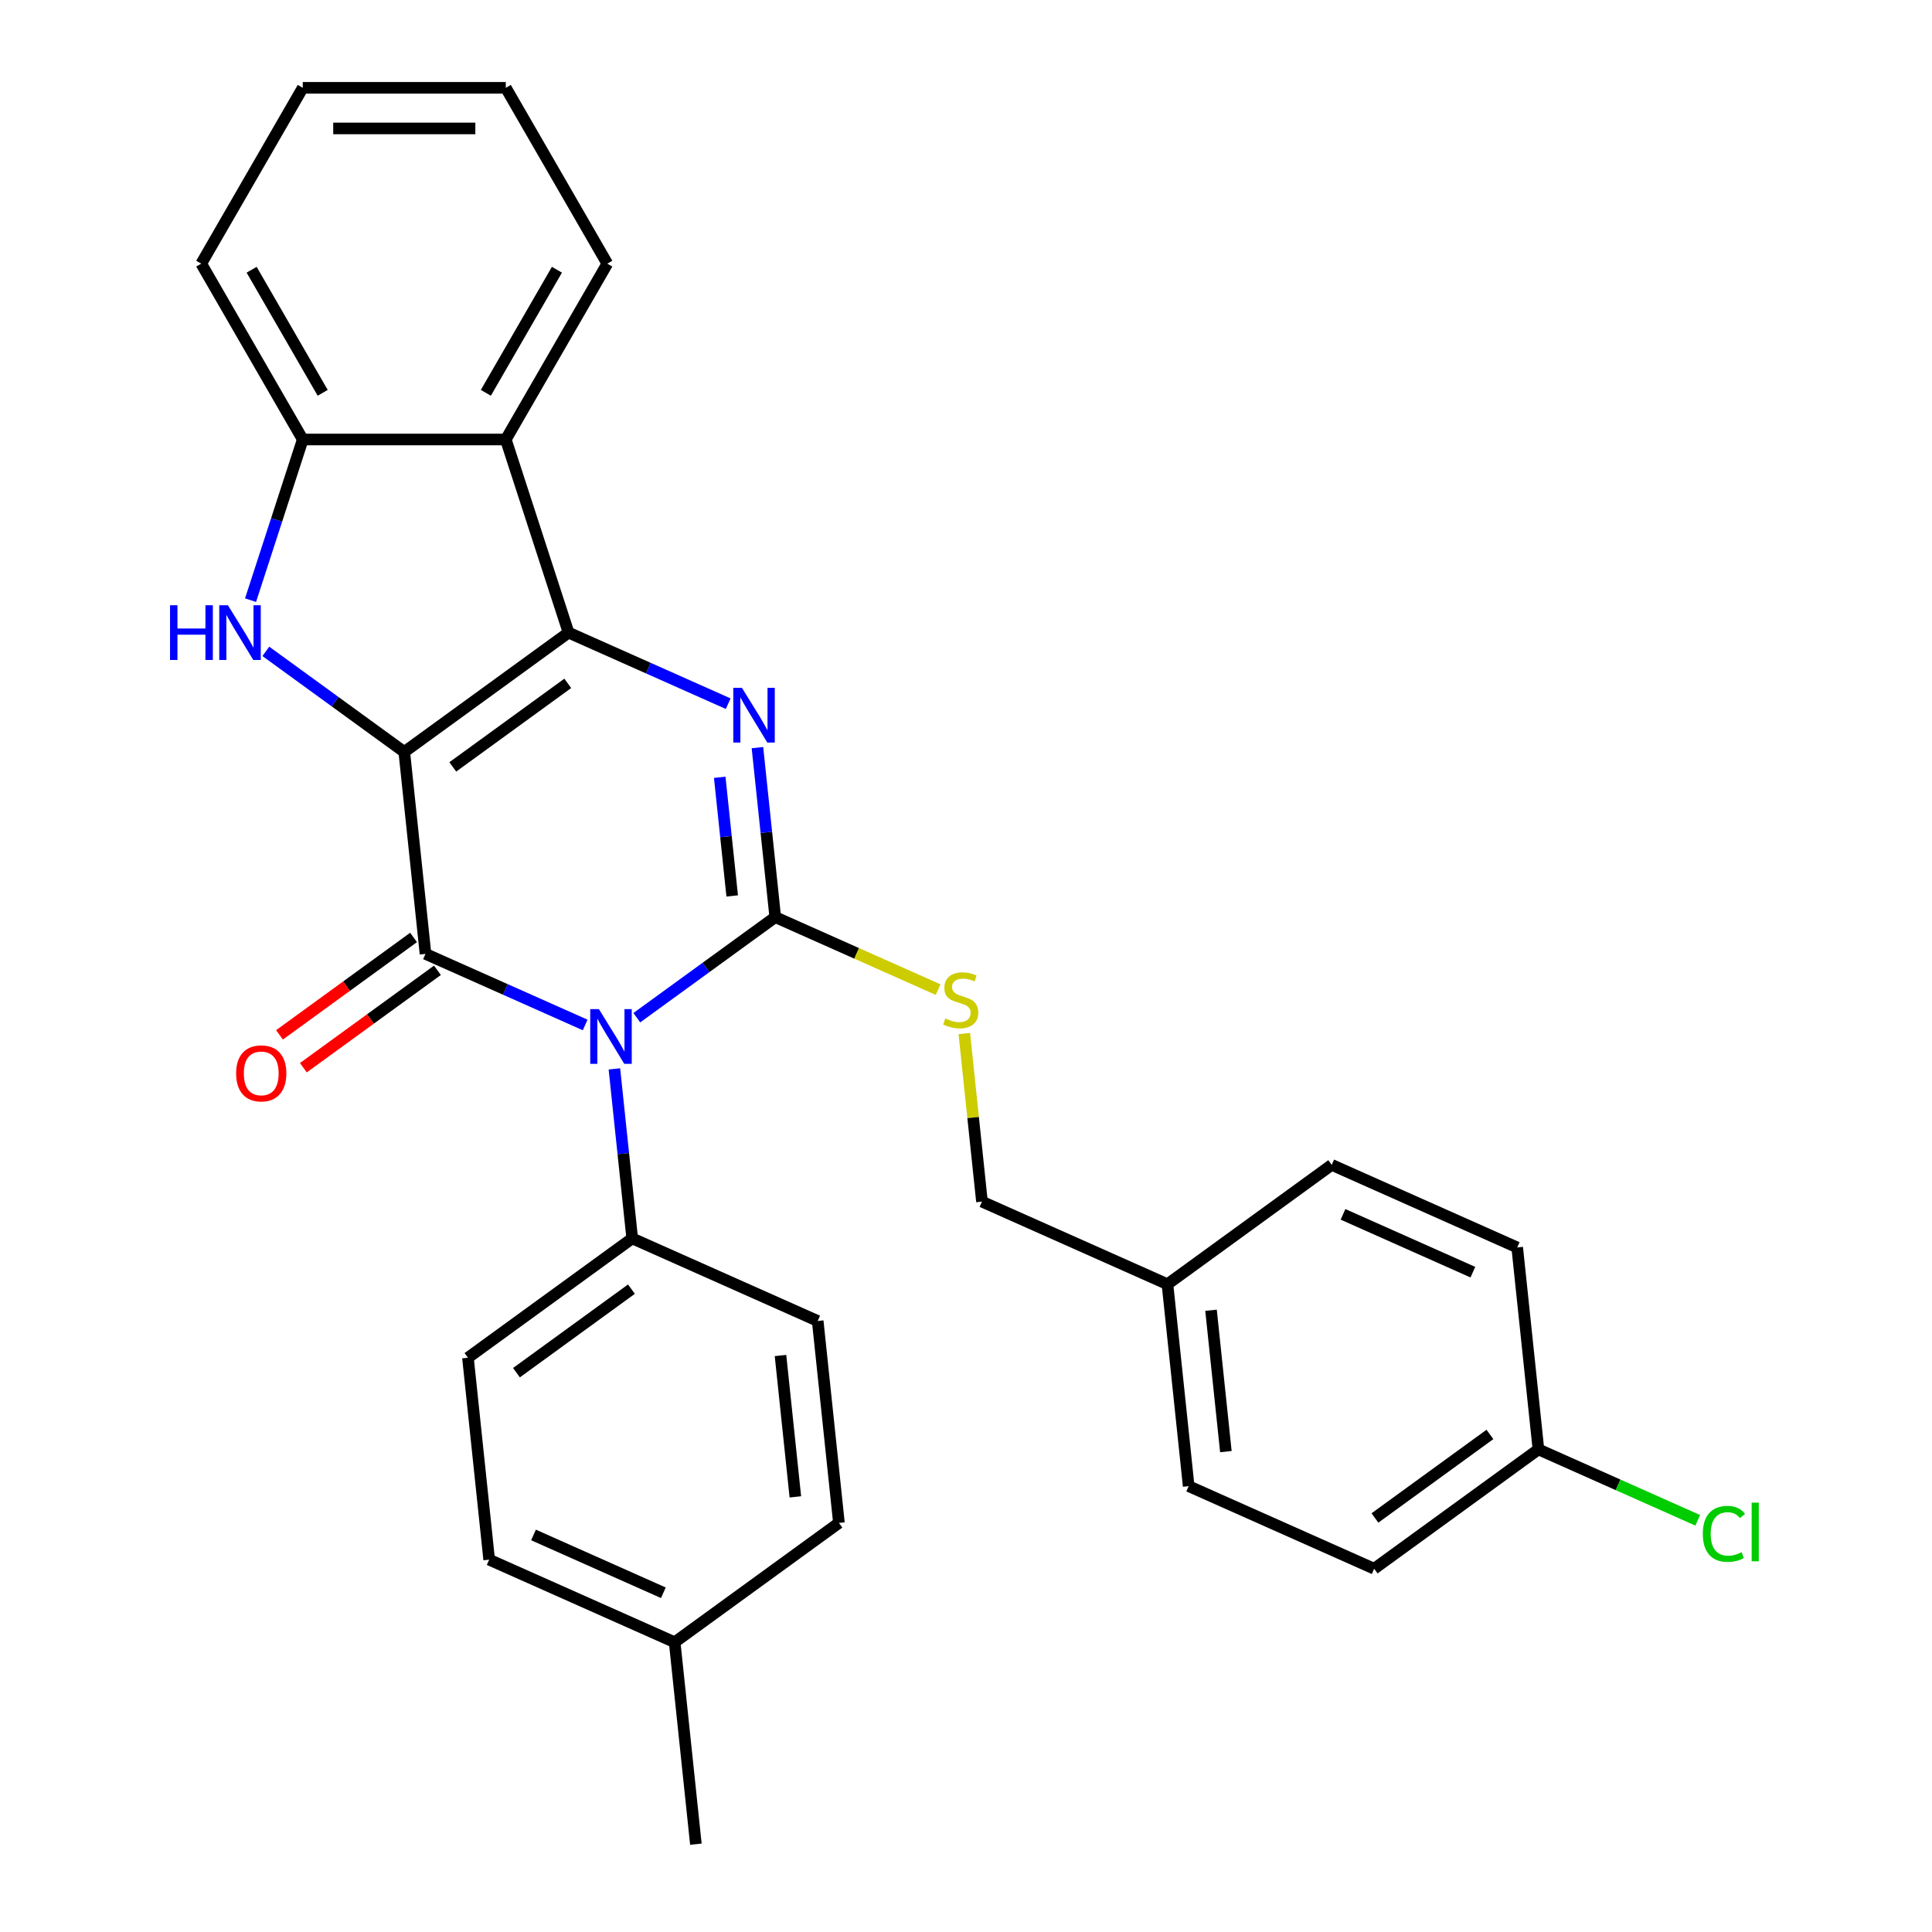 <?xml version='1.0' encoding='iso-8859-1'?>
<svg version='1.1' baseProfile='full'
              xmlns='http://www.w3.org/2000/svg'
                      xmlns:rdkit='http://www.rdkit.org/xml'
                      xmlns:xlink='http://www.w3.org/1999/xlink'
                  xml:space='preserve'
width='1000px' height='1000px' viewBox='0 0 1000 1000'>
<!-- END OF HEADER -->
<rect style='opacity:1.0;fill:#FFFFFF;stroke:none' width='1000' height='1000' x='0' y='0'> </rect>
<path class='bond-1' d='M 209.253,389.207 L 294.276,327.434' style='fill:none;fill-rule:evenodd;stroke:#000000;stroke-width:6px;stroke-linecap:butt;stroke-linejoin:miter;stroke-opacity:1' />
<path class='bond-1' d='M 234.361,396.945 L 293.877,353.704' style='fill:none;fill-rule:evenodd;stroke:#000000;stroke-width:6px;stroke-linecap:butt;stroke-linejoin:miter;stroke-opacity:1' />
<path class='bond-2' d='M 209.253,389.207 L 220.238,493.725' style='fill:none;fill-rule:evenodd;stroke:#000000;stroke-width:6px;stroke-linecap:butt;stroke-linejoin:miter;stroke-opacity:1' />
<path class='bond-5' d='M 209.253,389.207 L 173.425,363.176' style='fill:none;fill-rule:evenodd;stroke:#000000;stroke-width:6px;stroke-linecap:butt;stroke-linejoin:miter;stroke-opacity:1' />
<path class='bond-5' d='M 173.425,363.176 L 137.597,337.146' style='fill:none;fill-rule:evenodd;stroke:#0000FF;stroke-width:6px;stroke-linecap:butt;stroke-linejoin:miter;stroke-opacity:1' />
<path class='bond-0' d='M 302.879,530.52 L 261.559,512.122' style='fill:none;fill-rule:evenodd;stroke:#0000FF;stroke-width:6px;stroke-linecap:butt;stroke-linejoin:miter;stroke-opacity:1' />
<path class='bond-0' d='M 261.559,512.122 L 220.238,493.725' style='fill:none;fill-rule:evenodd;stroke:#000000;stroke-width:6px;stroke-linecap:butt;stroke-linejoin:miter;stroke-opacity:1' />
<path class='bond-3' d='M 329.614,526.759 L 365.442,500.729' style='fill:none;fill-rule:evenodd;stroke:#0000FF;stroke-width:6px;stroke-linecap:butt;stroke-linejoin:miter;stroke-opacity:1' />
<path class='bond-3' d='M 365.442,500.729 L 401.27,474.698' style='fill:none;fill-rule:evenodd;stroke:#000000;stroke-width:6px;stroke-linecap:butt;stroke-linejoin:miter;stroke-opacity:1' />
<path class='bond-9' d='M 318.011,553.258 L 322.622,597.124' style='fill:none;fill-rule:evenodd;stroke:#0000FF;stroke-width:6px;stroke-linecap:butt;stroke-linejoin:miter;stroke-opacity:1' />
<path class='bond-9' d='M 322.622,597.124 L 327.232,640.99' style='fill:none;fill-rule:evenodd;stroke:#000000;stroke-width:6px;stroke-linecap:butt;stroke-linejoin:miter;stroke-opacity:1' />
<path class='bond-4' d='M 294.276,327.434 L 335.597,345.831' style='fill:none;fill-rule:evenodd;stroke:#000000;stroke-width:6px;stroke-linecap:butt;stroke-linejoin:miter;stroke-opacity:1' />
<path class='bond-4' d='M 335.597,345.831 L 376.917,364.228' style='fill:none;fill-rule:evenodd;stroke:#0000FF;stroke-width:6px;stroke-linecap:butt;stroke-linejoin:miter;stroke-opacity:1' />
<path class='bond-6' d='M 294.276,327.434 L 261.8,227.483' style='fill:none;fill-rule:evenodd;stroke:#000000;stroke-width:6px;stroke-linecap:butt;stroke-linejoin:miter;stroke-opacity:1' />
<path class='bond-10' d='M 214.061,485.223 L 179.363,510.433' style='fill:none;fill-rule:evenodd;stroke:#000000;stroke-width:6px;stroke-linecap:butt;stroke-linejoin:miter;stroke-opacity:1' />
<path class='bond-10' d='M 179.363,510.433 L 144.665,535.642' style='fill:none;fill-rule:evenodd;stroke:#FF0000;stroke-width:6px;stroke-linecap:butt;stroke-linejoin:miter;stroke-opacity:1' />
<path class='bond-10' d='M 226.416,502.228 L 191.718,527.437' style='fill:none;fill-rule:evenodd;stroke:#000000;stroke-width:6px;stroke-linecap:butt;stroke-linejoin:miter;stroke-opacity:1' />
<path class='bond-10' d='M 191.718,527.437 L 157.02,552.647' style='fill:none;fill-rule:evenodd;stroke:#FF0000;stroke-width:6px;stroke-linecap:butt;stroke-linejoin:miter;stroke-opacity:1' />
<path class='bond-8' d='M 401.27,474.698 L 443.42,493.465' style='fill:none;fill-rule:evenodd;stroke:#000000;stroke-width:6px;stroke-linecap:butt;stroke-linejoin:miter;stroke-opacity:1' />
<path class='bond-8' d='M 443.42,493.465 L 485.571,512.231' style='fill:none;fill-rule:evenodd;stroke:#CCCC00;stroke-width:6px;stroke-linecap:butt;stroke-linejoin:miter;stroke-opacity:1' />
<path class='bond-30' d='M 401.27,474.698 L 396.659,430.833' style='fill:none;fill-rule:evenodd;stroke:#000000;stroke-width:6px;stroke-linecap:butt;stroke-linejoin:miter;stroke-opacity:1' />
<path class='bond-30' d='M 396.659,430.833 L 392.049,386.967' style='fill:none;fill-rule:evenodd;stroke:#0000FF;stroke-width:6px;stroke-linecap:butt;stroke-linejoin:miter;stroke-opacity:1' />
<path class='bond-30' d='M 378.983,463.736 L 375.756,433.03' style='fill:none;fill-rule:evenodd;stroke:#000000;stroke-width:6px;stroke-linecap:butt;stroke-linejoin:miter;stroke-opacity:1' />
<path class='bond-30' d='M 375.756,433.03 L 372.528,402.324' style='fill:none;fill-rule:evenodd;stroke:#0000FF;stroke-width:6px;stroke-linecap:butt;stroke-linejoin:miter;stroke-opacity:1' />
<path class='bond-7' d='M 129.684,310.647 L 143.195,269.065' style='fill:none;fill-rule:evenodd;stroke:#0000FF;stroke-width:6px;stroke-linecap:butt;stroke-linejoin:miter;stroke-opacity:1' />
<path class='bond-7' d='M 143.195,269.065 L 156.706,227.483' style='fill:none;fill-rule:evenodd;stroke:#000000;stroke-width:6px;stroke-linecap:butt;stroke-linejoin:miter;stroke-opacity:1' />
<path class='bond-20' d='M 261.8,227.483 L 314.347,136.469' style='fill:none;fill-rule:evenodd;stroke:#000000;stroke-width:6px;stroke-linecap:butt;stroke-linejoin:miter;stroke-opacity:1' />
<path class='bond-20' d='M 251.479,203.322 L 288.262,139.612' style='fill:none;fill-rule:evenodd;stroke:#000000;stroke-width:6px;stroke-linecap:butt;stroke-linejoin:miter;stroke-opacity:1' />
<path class='bond-29' d='M 261.8,227.483 L 156.706,227.483' style='fill:none;fill-rule:evenodd;stroke:#000000;stroke-width:6px;stroke-linecap:butt;stroke-linejoin:miter;stroke-opacity:1' />
<path class='bond-25' d='M 156.706,227.483 L 104.159,136.469' style='fill:none;fill-rule:evenodd;stroke:#000000;stroke-width:6px;stroke-linecap:butt;stroke-linejoin:miter;stroke-opacity:1' />
<path class='bond-25' d='M 167.027,203.322 L 130.244,139.612' style='fill:none;fill-rule:evenodd;stroke:#000000;stroke-width:6px;stroke-linecap:butt;stroke-linejoin:miter;stroke-opacity:1' />
<path class='bond-13' d='M 499.118,534.951 L 503.691,578.457' style='fill:none;fill-rule:evenodd;stroke:#CCCC00;stroke-width:6px;stroke-linecap:butt;stroke-linejoin:miter;stroke-opacity:1' />
<path class='bond-13' d='M 503.691,578.457 L 508.264,621.962' style='fill:none;fill-rule:evenodd;stroke:#000000;stroke-width:6px;stroke-linecap:butt;stroke-linejoin:miter;stroke-opacity:1' />
<path class='bond-11' d='M 327.232,640.99 L 242.209,702.763' style='fill:none;fill-rule:evenodd;stroke:#000000;stroke-width:6px;stroke-linecap:butt;stroke-linejoin:miter;stroke-opacity:1' />
<path class='bond-11' d='M 326.833,667.26 L 267.317,710.501' style='fill:none;fill-rule:evenodd;stroke:#000000;stroke-width:6px;stroke-linecap:butt;stroke-linejoin:miter;stroke-opacity:1' />
<path class='bond-12' d='M 327.232,640.99 L 423.241,683.735' style='fill:none;fill-rule:evenodd;stroke:#000000;stroke-width:6px;stroke-linecap:butt;stroke-linejoin:miter;stroke-opacity:1' />
<path class='bond-16' d='M 242.209,702.763 L 253.194,807.281' style='fill:none;fill-rule:evenodd;stroke:#000000;stroke-width:6px;stroke-linecap:butt;stroke-linejoin:miter;stroke-opacity:1' />
<path class='bond-17' d='M 423.241,683.735 L 434.226,788.254' style='fill:none;fill-rule:evenodd;stroke:#000000;stroke-width:6px;stroke-linecap:butt;stroke-linejoin:miter;stroke-opacity:1' />
<path class='bond-17' d='M 403.985,701.61 L 411.674,774.773' style='fill:none;fill-rule:evenodd;stroke:#000000;stroke-width:6px;stroke-linecap:butt;stroke-linejoin:miter;stroke-opacity:1' />
<path class='bond-15' d='M 508.264,621.962 L 604.272,664.708' style='fill:none;fill-rule:evenodd;stroke:#000000;stroke-width:6px;stroke-linecap:butt;stroke-linejoin:miter;stroke-opacity:1' />
<path class='bond-14' d='M 796.289,750.2 L 711.266,811.972' style='fill:none;fill-rule:evenodd;stroke:#000000;stroke-width:6px;stroke-linecap:butt;stroke-linejoin:miter;stroke-opacity:1' />
<path class='bond-14' d='M 771.181,742.461 L 711.665,785.702' style='fill:none;fill-rule:evenodd;stroke:#000000;stroke-width:6px;stroke-linecap:butt;stroke-linejoin:miter;stroke-opacity:1' />
<path class='bond-19' d='M 796.289,750.2 L 837.519,768.557' style='fill:none;fill-rule:evenodd;stroke:#000000;stroke-width:6px;stroke-linecap:butt;stroke-linejoin:miter;stroke-opacity:1' />
<path class='bond-19' d='M 837.519,768.557 L 878.75,786.914' style='fill:none;fill-rule:evenodd;stroke:#00CC00;stroke-width:6px;stroke-linecap:butt;stroke-linejoin:miter;stroke-opacity:1' />
<path class='bond-33' d='M 796.289,750.2 L 785.304,645.681' style='fill:none;fill-rule:evenodd;stroke:#000000;stroke-width:6px;stroke-linecap:butt;stroke-linejoin:miter;stroke-opacity:1' />
<path class='bond-23' d='M 604.272,664.708 L 689.295,602.935' style='fill:none;fill-rule:evenodd;stroke:#000000;stroke-width:6px;stroke-linecap:butt;stroke-linejoin:miter;stroke-opacity:1' />
<path class='bond-24' d='M 604.272,664.708 L 615.257,769.227' style='fill:none;fill-rule:evenodd;stroke:#000000;stroke-width:6px;stroke-linecap:butt;stroke-linejoin:miter;stroke-opacity:1' />
<path class='bond-24' d='M 626.824,678.189 L 634.513,751.352' style='fill:none;fill-rule:evenodd;stroke:#000000;stroke-width:6px;stroke-linecap:butt;stroke-linejoin:miter;stroke-opacity:1' />
<path class='bond-32' d='M 253.194,807.281 L 349.203,850.027' style='fill:none;fill-rule:evenodd;stroke:#000000;stroke-width:6px;stroke-linecap:butt;stroke-linejoin:miter;stroke-opacity:1' />
<path class='bond-32' d='M 276.145,794.491 L 343.351,824.413' style='fill:none;fill-rule:evenodd;stroke:#000000;stroke-width:6px;stroke-linecap:butt;stroke-linejoin:miter;stroke-opacity:1' />
<path class='bond-18' d='M 434.226,788.254 L 349.203,850.027' style='fill:none;fill-rule:evenodd;stroke:#000000;stroke-width:6px;stroke-linecap:butt;stroke-linejoin:miter;stroke-opacity:1' />
<path class='bond-26' d='M 349.203,850.027 L 360.188,954.545' style='fill:none;fill-rule:evenodd;stroke:#000000;stroke-width:6px;stroke-linecap:butt;stroke-linejoin:miter;stroke-opacity:1' />
<path class='bond-27' d='M 314.347,136.469 L 261.8,45.455' style='fill:none;fill-rule:evenodd;stroke:#000000;stroke-width:6px;stroke-linecap:butt;stroke-linejoin:miter;stroke-opacity:1' />
<path class='bond-21' d='M 785.304,645.681 L 689.295,602.935' style='fill:none;fill-rule:evenodd;stroke:#000000;stroke-width:6px;stroke-linecap:butt;stroke-linejoin:miter;stroke-opacity:1' />
<path class='bond-21' d='M 762.353,658.471 L 695.147,628.549' style='fill:none;fill-rule:evenodd;stroke:#000000;stroke-width:6px;stroke-linecap:butt;stroke-linejoin:miter;stroke-opacity:1' />
<path class='bond-22' d='M 711.266,811.972 L 615.257,769.227' style='fill:none;fill-rule:evenodd;stroke:#000000;stroke-width:6px;stroke-linecap:butt;stroke-linejoin:miter;stroke-opacity:1' />
<path class='bond-28' d='M 104.159,136.469 L 156.706,45.455' style='fill:none;fill-rule:evenodd;stroke:#000000;stroke-width:6px;stroke-linecap:butt;stroke-linejoin:miter;stroke-opacity:1' />
<path class='bond-31' d='M 261.8,45.455 L 156.706,45.455' style='fill:none;fill-rule:evenodd;stroke:#000000;stroke-width:6px;stroke-linecap:butt;stroke-linejoin:miter;stroke-opacity:1' />
<path class='bond-31' d='M 246.036,66.473 L 172.47,66.473' style='fill:none;fill-rule:evenodd;stroke:#000000;stroke-width:6px;stroke-linecap:butt;stroke-linejoin:miter;stroke-opacity:1' />
<path  class='atom-1' d='M 309.987 522.311
L 319.267 537.311
Q 320.187 538.791, 321.667 541.471
Q 323.147 544.151, 323.227 544.311
L 323.227 522.311
L 326.987 522.311
L 326.987 550.631
L 323.107 550.631
L 313.147 534.231
Q 311.987 532.311, 310.747 530.111
Q 309.547 527.911, 309.187 527.231
L 309.187 550.631
L 305.507 550.631
L 305.507 522.311
L 309.987 522.311
' fill='#0000FF'/>
<path  class='atom-5' d='M 384.025 356.02
L 393.305 371.02
Q 394.225 372.5, 395.705 375.18
Q 397.185 377.86, 397.265 378.02
L 397.265 356.02
L 401.025 356.02
L 401.025 384.34
L 397.145 384.34
L 387.185 367.94
Q 386.025 366.02, 384.785 363.82
Q 383.585 361.62, 383.225 360.94
L 383.225 384.34
L 379.545 384.34
L 379.545 356.02
L 384.025 356.02
' fill='#0000FF'/>
<path  class='atom-6' d='M 88.01 313.274
L 91.85 313.274
L 91.85 325.314
L 106.33 325.314
L 106.33 313.274
L 110.17 313.274
L 110.17 341.594
L 106.33 341.594
L 106.33 328.514
L 91.85 328.514
L 91.85 341.594
L 88.01 341.594
L 88.01 313.274
' fill='#0000FF'/>
<path  class='atom-6' d='M 117.97 313.274
L 127.25 328.274
Q 128.17 329.754, 129.65 332.434
Q 131.13 335.114, 131.21 335.274
L 131.21 313.274
L 134.97 313.274
L 134.97 341.594
L 131.09 341.594
L 121.13 325.194
Q 119.97 323.274, 118.73 321.074
Q 117.53 318.874, 117.17 318.194
L 117.17 341.594
L 113.49 341.594
L 113.49 313.274
L 117.97 313.274
' fill='#0000FF'/>
<path  class='atom-9' d='M 489.278 527.164
Q 489.598 527.284, 490.918 527.844
Q 492.238 528.404, 493.678 528.764
Q 495.158 529.084, 496.598 529.084
Q 499.278 529.084, 500.838 527.804
Q 502.398 526.484, 502.398 524.204
Q 502.398 522.644, 501.598 521.684
Q 500.838 520.724, 499.638 520.204
Q 498.438 519.684, 496.438 519.084
Q 493.918 518.324, 492.398 517.604
Q 490.918 516.884, 489.838 515.364
Q 488.798 513.844, 488.798 511.284
Q 488.798 507.724, 491.198 505.524
Q 493.638 503.324, 498.438 503.324
Q 501.718 503.324, 505.438 504.884
L 504.518 507.964
Q 501.118 506.564, 498.558 506.564
Q 495.798 506.564, 494.278 507.724
Q 492.758 508.844, 492.798 510.804
Q 492.798 512.324, 493.558 513.244
Q 494.358 514.164, 495.478 514.684
Q 496.638 515.204, 498.558 515.804
Q 501.118 516.604, 502.638 517.404
Q 504.158 518.204, 505.238 519.844
Q 506.358 521.444, 506.358 524.204
Q 506.358 528.124, 503.718 530.244
Q 501.118 532.324, 496.758 532.324
Q 494.238 532.324, 492.318 531.764
Q 490.438 531.244, 488.198 530.324
L 489.278 527.164
' fill='#CCCC00'/>
<path  class='atom-11' d='M 122.215 555.578
Q 122.215 548.778, 125.575 544.978
Q 128.935 541.178, 135.215 541.178
Q 141.495 541.178, 144.855 544.978
Q 148.215 548.778, 148.215 555.578
Q 148.215 562.458, 144.815 566.378
Q 141.415 570.258, 135.215 570.258
Q 128.975 570.258, 125.575 566.378
Q 122.215 562.498, 122.215 555.578
M 135.215 567.058
Q 139.535 567.058, 141.855 564.178
Q 144.215 561.258, 144.215 555.578
Q 144.215 550.018, 141.855 547.218
Q 139.535 544.378, 135.215 544.378
Q 130.895 544.378, 128.535 547.178
Q 126.215 549.978, 126.215 555.578
Q 126.215 561.298, 128.535 564.178
Q 130.895 567.058, 135.215 567.058
' fill='#FF0000'/>
<path  class='atom-20' d='M 881.377 793.925
Q 881.377 786.885, 884.657 783.205
Q 887.977 779.485, 894.257 779.485
Q 900.097 779.485, 903.217 783.605
L 900.577 785.765
Q 898.297 782.765, 894.257 782.765
Q 889.977 782.765, 887.697 785.645
Q 885.457 788.485, 885.457 793.925
Q 885.457 799.525, 887.777 802.405
Q 890.137 805.285, 894.697 805.285
Q 897.817 805.285, 901.457 803.405
L 902.577 806.405
Q 901.097 807.365, 898.857 807.925
Q 896.617 808.485, 894.137 808.485
Q 887.977 808.485, 884.657 804.725
Q 881.377 800.965, 881.377 793.925
' fill='#00CC00'/>
<path  class='atom-20' d='M 906.657 777.765
L 910.337 777.765
L 910.337 808.125
L 906.657 808.125
L 906.657 777.765
' fill='#00CC00'/>
</svg>
